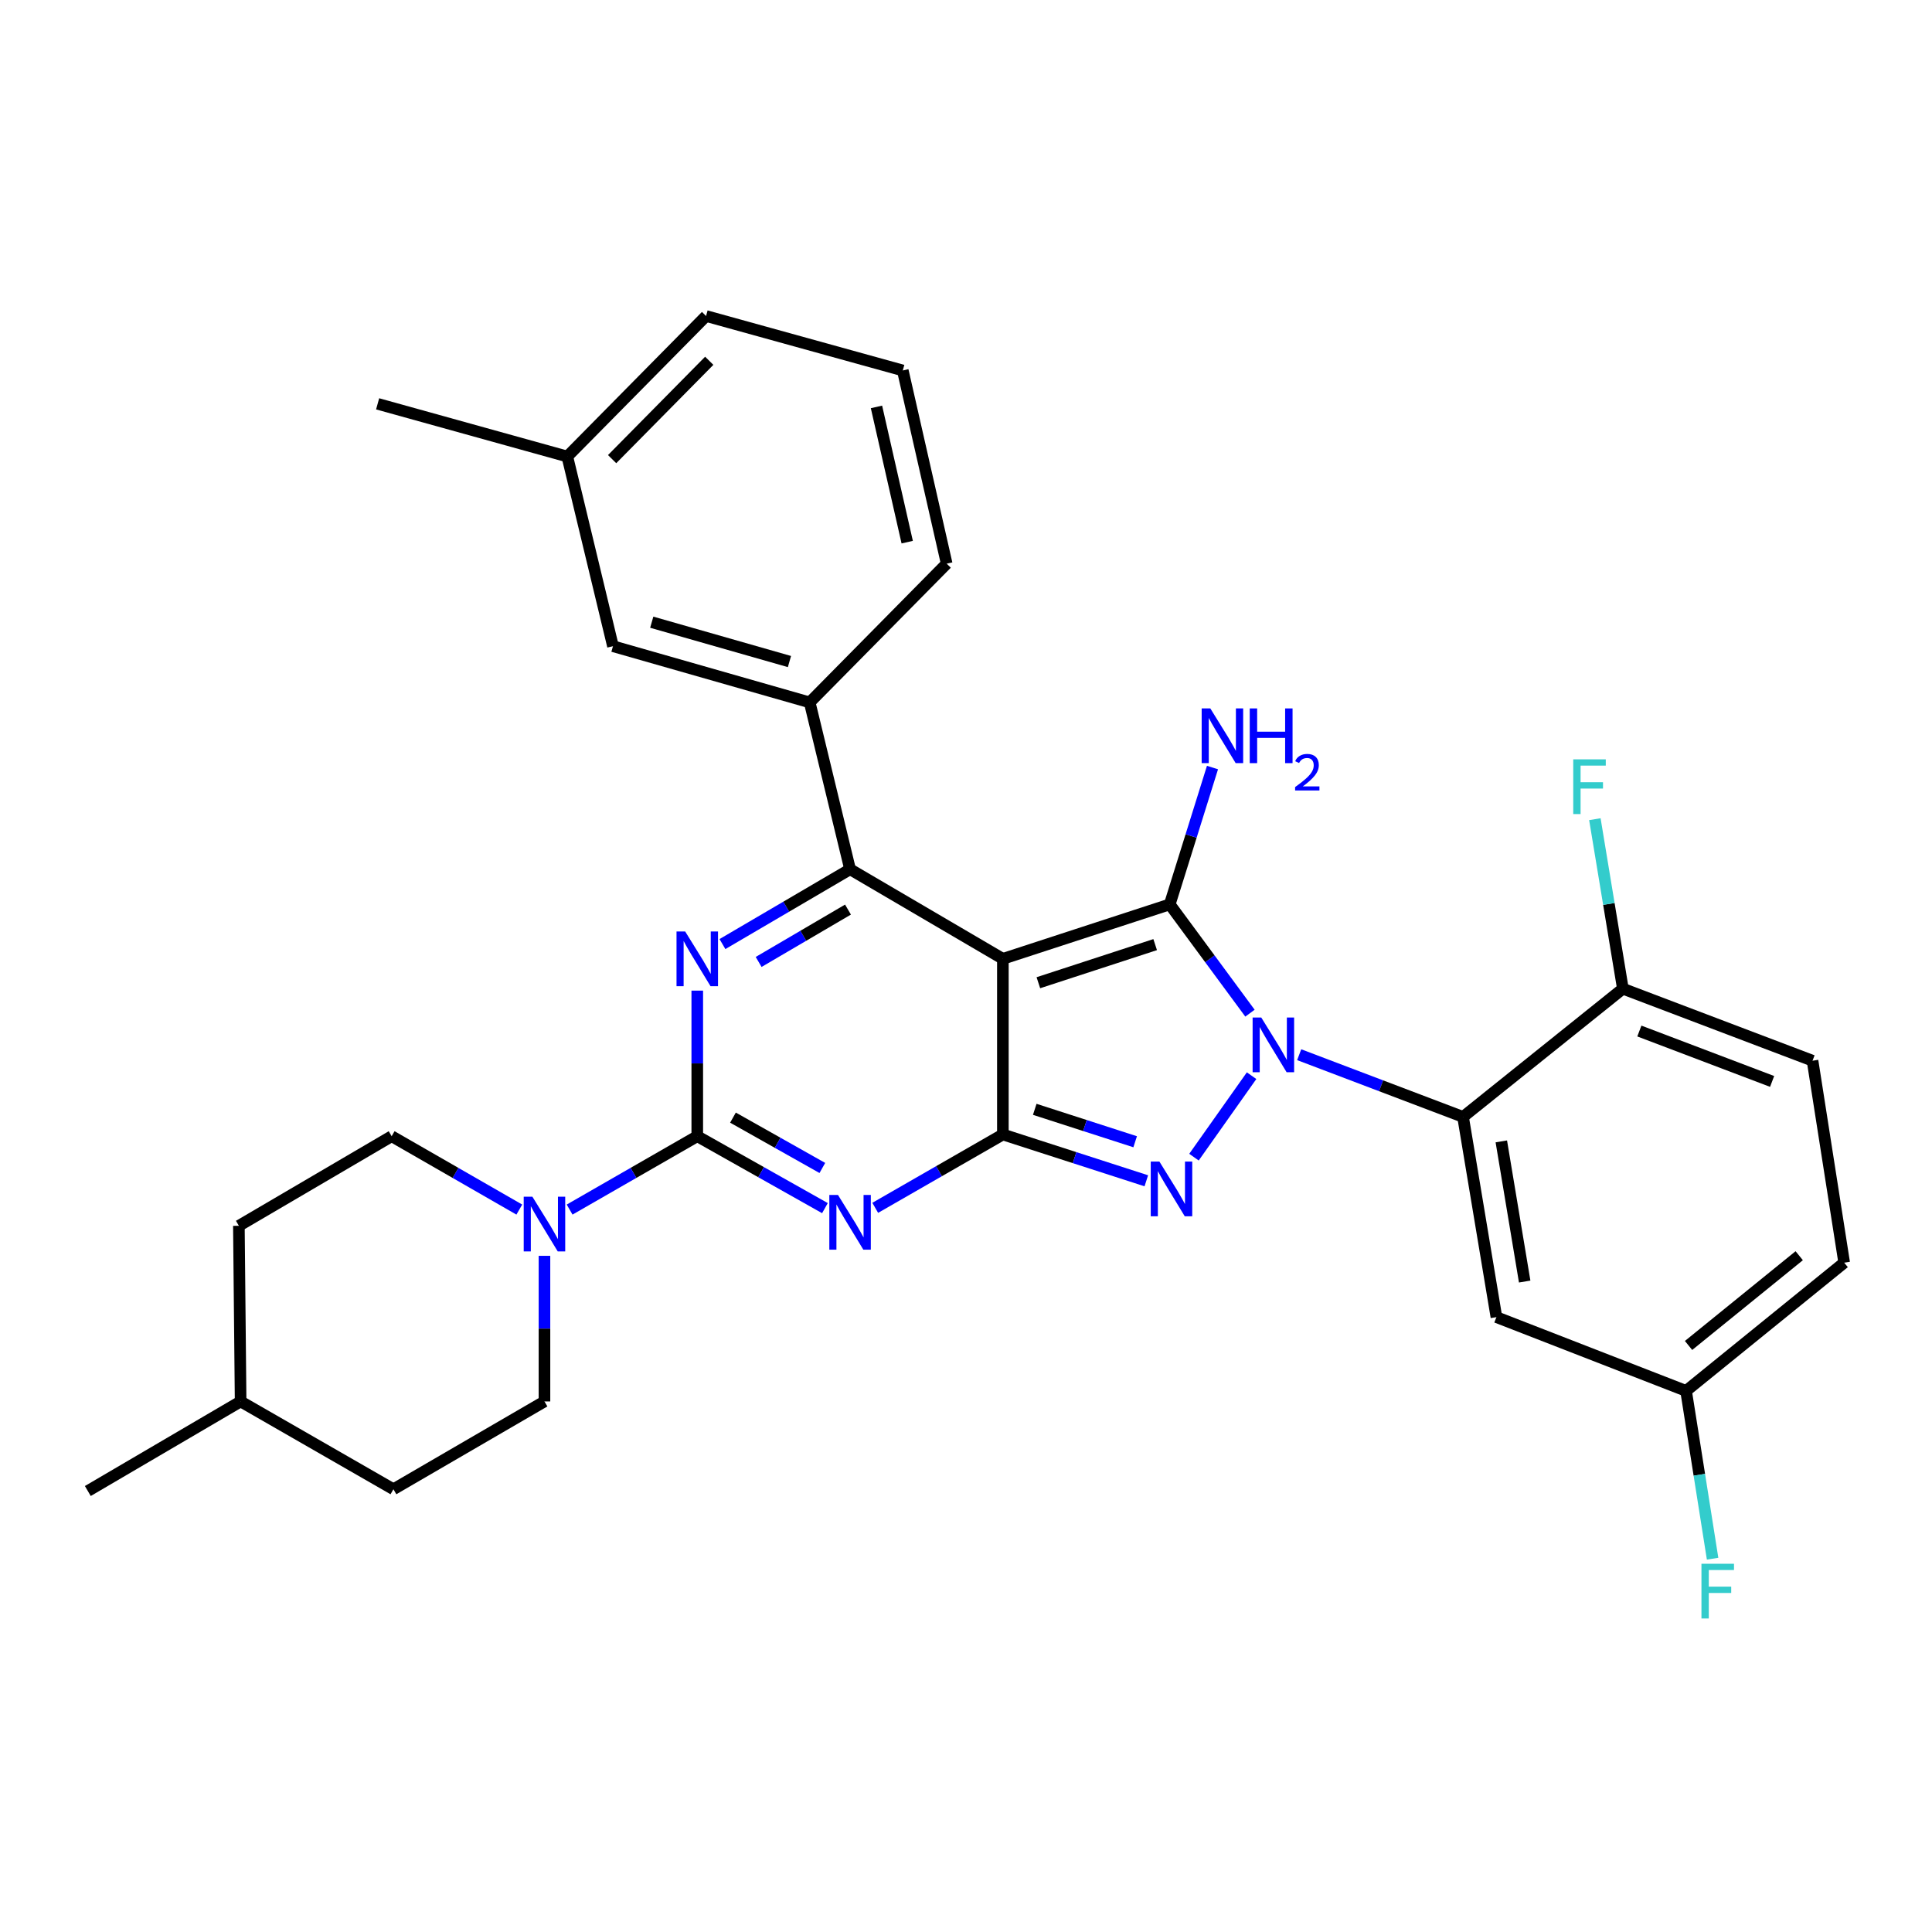 <?xml version='1.0' encoding='iso-8859-1'?>
<svg version='1.1' baseProfile='full'
              xmlns='http://www.w3.org/2000/svg'
                      xmlns:rdkit='http://www.rdkit.org/xml'
                      xmlns:xlink='http://www.w3.org/1999/xlink'
                  xml:space='preserve'
width='1000px' height='1000px' viewBox='0 0 1000 1000'>
<!-- END OF HEADER -->
<rect style='opacity:1.0;fill:#FFFFFF;stroke:none' width='1000' height='1000' x='0' y='0'> </rect>
<path class='bond-0' d='M 360.905,512.744 L 360.905,550.424' style='fill:none;fill-rule:evenodd;stroke:#0000FF;stroke-width:6px;stroke-linecap:butt;stroke-linejoin:miter;stroke-opacity:1' />
<path class='bond-0' d='M 360.905,550.424 L 360.905,588.104' style='fill:none;fill-rule:evenodd;stroke:#000000;stroke-width:6px;stroke-linecap:butt;stroke-linejoin:miter;stroke-opacity:1' />
<path class='bond-1' d='M 373.937,488.65 L 406.967,469.29' style='fill:none;fill-rule:evenodd;stroke:#0000FF;stroke-width:6px;stroke-linecap:butt;stroke-linejoin:miter;stroke-opacity:1' />
<path class='bond-1' d='M 406.967,469.29 L 439.996,449.93' style='fill:none;fill-rule:evenodd;stroke:#000000;stroke-width:6px;stroke-linecap:butt;stroke-linejoin:miter;stroke-opacity:1' />
<path class='bond-1' d='M 392.674,497.903 L 415.794,484.351' style='fill:none;fill-rule:evenodd;stroke:#0000FF;stroke-width:6px;stroke-linecap:butt;stroke-linejoin:miter;stroke-opacity:1' />
<path class='bond-1' d='M 415.794,484.351 L 438.915,470.799' style='fill:none;fill-rule:evenodd;stroke:#000000;stroke-width:6px;stroke-linecap:butt;stroke-linejoin:miter;stroke-opacity:1' />
<path class='bond-2' d='M 360.905,588.104 L 393.946,606.717' style='fill:none;fill-rule:evenodd;stroke:#000000;stroke-width:6px;stroke-linecap:butt;stroke-linejoin:miter;stroke-opacity:1' />
<path class='bond-2' d='M 393.946,606.717 L 426.986,625.33' style='fill:none;fill-rule:evenodd;stroke:#0000FF;stroke-width:6px;stroke-linecap:butt;stroke-linejoin:miter;stroke-opacity:1' />
<path class='bond-2' d='M 379.386,578.478 L 402.514,591.507' style='fill:none;fill-rule:evenodd;stroke:#000000;stroke-width:6px;stroke-linecap:butt;stroke-linejoin:miter;stroke-opacity:1' />
<path class='bond-2' d='M 402.514,591.507 L 425.643,604.536' style='fill:none;fill-rule:evenodd;stroke:#0000FF;stroke-width:6px;stroke-linecap:butt;stroke-linejoin:miter;stroke-opacity:1' />
<path class='bond-3' d='M 360.905,588.104 L 327.87,607.09' style='fill:none;fill-rule:evenodd;stroke:#000000;stroke-width:6px;stroke-linecap:butt;stroke-linejoin:miter;stroke-opacity:1' />
<path class='bond-3' d='M 327.87,607.09 L 294.835,626.077' style='fill:none;fill-rule:evenodd;stroke:#0000FF;stroke-width:6px;stroke-linecap:butt;stroke-linejoin:miter;stroke-opacity:1' />
<path class='bond-4' d='M 453.016,625.175 L 486.051,606.188' style='fill:none;fill-rule:evenodd;stroke:#0000FF;stroke-width:6px;stroke-linecap:butt;stroke-linejoin:miter;stroke-opacity:1' />
<path class='bond-4' d='M 486.051,606.188 L 519.086,587.202' style='fill:none;fill-rule:evenodd;stroke:#000000;stroke-width:6px;stroke-linecap:butt;stroke-linejoin:miter;stroke-opacity:1' />
<path class='bond-5' d='M 439.996,449.93 L 419.096,363.566' style='fill:none;fill-rule:evenodd;stroke:#000000;stroke-width:6px;stroke-linecap:butt;stroke-linejoin:miter;stroke-opacity:1' />
<path class='bond-6' d='M 439.996,449.93 L 519.086,496.289' style='fill:none;fill-rule:evenodd;stroke:#000000;stroke-width:6px;stroke-linecap:butt;stroke-linejoin:miter;stroke-opacity:1' />
<path class='bond-7' d='M 268.794,626.077 L 235.759,607.09' style='fill:none;fill-rule:evenodd;stroke:#0000FF;stroke-width:6px;stroke-linecap:butt;stroke-linejoin:miter;stroke-opacity:1' />
<path class='bond-7' d='M 235.759,607.09 L 202.724,588.104' style='fill:none;fill-rule:evenodd;stroke:#000000;stroke-width:6px;stroke-linecap:butt;stroke-linejoin:miter;stroke-opacity:1' />
<path class='bond-8' d='M 281.815,650.016 L 281.815,687.7' style='fill:none;fill-rule:evenodd;stroke:#0000FF;stroke-width:6px;stroke-linecap:butt;stroke-linejoin:miter;stroke-opacity:1' />
<path class='bond-8' d='M 281.815,687.7 L 281.815,725.385' style='fill:none;fill-rule:evenodd;stroke:#000000;stroke-width:6px;stroke-linecap:butt;stroke-linejoin:miter;stroke-opacity:1' />
<path class='bond-9' d='M 123.643,634.472 L 124.545,725.385' style='fill:none;fill-rule:evenodd;stroke:#000000;stroke-width:6px;stroke-linecap:butt;stroke-linejoin:miter;stroke-opacity:1' />
<path class='bond-10' d='M 123.643,634.472 L 202.724,588.104' style='fill:none;fill-rule:evenodd;stroke:#000000;stroke-width:6px;stroke-linecap:butt;stroke-linejoin:miter;stroke-opacity:1' />
<path class='bond-11' d='M 519.086,496.289 L 519.086,587.202' style='fill:none;fill-rule:evenodd;stroke:#000000;stroke-width:6px;stroke-linecap:butt;stroke-linejoin:miter;stroke-opacity:1' />
<path class='bond-12' d='M 519.086,496.289 L 605.451,468.105' style='fill:none;fill-rule:evenodd;stroke:#000000;stroke-width:6px;stroke-linecap:butt;stroke-linejoin:miter;stroke-opacity:1' />
<path class='bond-12' d='M 537.457,508.657 L 597.912,488.929' style='fill:none;fill-rule:evenodd;stroke:#000000;stroke-width:6px;stroke-linecap:butt;stroke-linejoin:miter;stroke-opacity:1' />
<path class='bond-13' d='M 519.086,587.202 L 556.208,599.189' style='fill:none;fill-rule:evenodd;stroke:#000000;stroke-width:6px;stroke-linecap:butt;stroke-linejoin:miter;stroke-opacity:1' />
<path class='bond-13' d='M 556.208,599.189 L 593.33,611.177' style='fill:none;fill-rule:evenodd;stroke:#0000FF;stroke-width:6px;stroke-linecap:butt;stroke-linejoin:miter;stroke-opacity:1' />
<path class='bond-13' d='M 535.588,574.186 L 561.573,582.577' style='fill:none;fill-rule:evenodd;stroke:#000000;stroke-width:6px;stroke-linecap:butt;stroke-linejoin:miter;stroke-opacity:1' />
<path class='bond-13' d='M 561.573,582.577 L 587.558,590.968' style='fill:none;fill-rule:evenodd;stroke:#0000FF;stroke-width:6px;stroke-linecap:butt;stroke-linejoin:miter;stroke-opacity:1' />
<path class='bond-14' d='M 617.993,598.943 L 647.819,556.773' style='fill:none;fill-rule:evenodd;stroke:#0000FF;stroke-width:6px;stroke-linecap:butt;stroke-linejoin:miter;stroke-opacity:1' />
<path class='bond-15' d='M 646.983,524.414 L 626.217,496.26' style='fill:none;fill-rule:evenodd;stroke:#0000FF;stroke-width:6px;stroke-linecap:butt;stroke-linejoin:miter;stroke-opacity:1' />
<path class='bond-15' d='M 626.217,496.26 L 605.451,468.105' style='fill:none;fill-rule:evenodd;stroke:#000000;stroke-width:6px;stroke-linecap:butt;stroke-linejoin:miter;stroke-opacity:1' />
<path class='bond-16' d='M 672.458,545.908 L 714.864,562.006' style='fill:none;fill-rule:evenodd;stroke:#0000FF;stroke-width:6px;stroke-linecap:butt;stroke-linejoin:miter;stroke-opacity:1' />
<path class='bond-16' d='M 714.864,562.006 L 757.27,578.105' style='fill:none;fill-rule:evenodd;stroke:#000000;stroke-width:6px;stroke-linecap:butt;stroke-linejoin:miter;stroke-opacity:1' />
<path class='bond-17' d='M 605.451,468.105 L 616.517,432.695' style='fill:none;fill-rule:evenodd;stroke:#000000;stroke-width:6px;stroke-linecap:butt;stroke-linejoin:miter;stroke-opacity:1' />
<path class='bond-17' d='M 616.517,432.695 L 627.583,397.285' style='fill:none;fill-rule:evenodd;stroke:#0000FF;stroke-width:6px;stroke-linecap:butt;stroke-linejoin:miter;stroke-opacity:1' />
<path class='bond-18' d='M 124.545,725.385 L 203.636,770.832' style='fill:none;fill-rule:evenodd;stroke:#000000;stroke-width:6px;stroke-linecap:butt;stroke-linejoin:miter;stroke-opacity:1' />
<path class='bond-19' d='M 124.545,725.385 L 45.455,771.743' style='fill:none;fill-rule:evenodd;stroke:#000000;stroke-width:6px;stroke-linecap:butt;stroke-linejoin:miter;stroke-opacity:1' />
<path class='bond-20' d='M 203.636,770.832 L 281.815,725.385' style='fill:none;fill-rule:evenodd;stroke:#000000;stroke-width:6px;stroke-linecap:butt;stroke-linejoin:miter;stroke-opacity:1' />
<path class='bond-21' d='M 872.71,719.925 L 954.545,653.558' style='fill:none;fill-rule:evenodd;stroke:#000000;stroke-width:6px;stroke-linecap:butt;stroke-linejoin:miter;stroke-opacity:1' />
<path class='bond-21' d='M 873.99,696.411 L 931.274,649.955' style='fill:none;fill-rule:evenodd;stroke:#000000;stroke-width:6px;stroke-linecap:butt;stroke-linejoin:miter;stroke-opacity:1' />
<path class='bond-22' d='M 872.71,719.925 L 774.543,681.742' style='fill:none;fill-rule:evenodd;stroke:#000000;stroke-width:6px;stroke-linecap:butt;stroke-linejoin:miter;stroke-opacity:1' />
<path class='bond-23' d='M 872.71,719.925 L 879.574,763.352' style='fill:none;fill-rule:evenodd;stroke:#000000;stroke-width:6px;stroke-linecap:butt;stroke-linejoin:miter;stroke-opacity:1' />
<path class='bond-23' d='M 879.574,763.352 L 886.438,806.779' style='fill:none;fill-rule:evenodd;stroke:#33CCCC;stroke-width:6px;stroke-linecap:butt;stroke-linejoin:miter;stroke-opacity:1' />
<path class='bond-24' d='M 954.545,653.558 L 938.165,549.019' style='fill:none;fill-rule:evenodd;stroke:#000000;stroke-width:6px;stroke-linecap:butt;stroke-linejoin:miter;stroke-opacity:1' />
<path class='bond-25' d='M 419.096,363.566 L 317.272,334.471' style='fill:none;fill-rule:evenodd;stroke:#000000;stroke-width:6px;stroke-linecap:butt;stroke-linejoin:miter;stroke-opacity:1' />
<path class='bond-25' d='M 408.619,342.416 L 337.342,322.05' style='fill:none;fill-rule:evenodd;stroke:#000000;stroke-width:6px;stroke-linecap:butt;stroke-linejoin:miter;stroke-opacity:1' />
<path class='bond-26' d='M 419.096,363.566 L 490.001,291.749' style='fill:none;fill-rule:evenodd;stroke:#000000;stroke-width:6px;stroke-linecap:butt;stroke-linejoin:miter;stroke-opacity:1' />
<path class='bond-27' d='M 317.272,334.471 L 293.637,236.294' style='fill:none;fill-rule:evenodd;stroke:#000000;stroke-width:6px;stroke-linecap:butt;stroke-linejoin:miter;stroke-opacity:1' />
<path class='bond-28' d='M 490.001,291.749 L 467.278,191.749' style='fill:none;fill-rule:evenodd;stroke:#000000;stroke-width:6px;stroke-linecap:butt;stroke-linejoin:miter;stroke-opacity:1' />
<path class='bond-28' d='M 469.569,280.617 L 453.663,210.617' style='fill:none;fill-rule:evenodd;stroke:#000000;stroke-width:6px;stroke-linecap:butt;stroke-linejoin:miter;stroke-opacity:1' />
<path class='bond-29' d='M 293.637,236.294 L 195.46,209.022' style='fill:none;fill-rule:evenodd;stroke:#000000;stroke-width:6px;stroke-linecap:butt;stroke-linejoin:miter;stroke-opacity:1' />
<path class='bond-30' d='M 293.637,236.294 L 365.454,163.565' style='fill:none;fill-rule:evenodd;stroke:#000000;stroke-width:6px;stroke-linecap:butt;stroke-linejoin:miter;stroke-opacity:1' />
<path class='bond-30' d='M 316.831,237.65 L 367.103,186.741' style='fill:none;fill-rule:evenodd;stroke:#000000;stroke-width:6px;stroke-linecap:butt;stroke-linejoin:miter;stroke-opacity:1' />
<path class='bond-31' d='M 467.278,191.749 L 365.454,163.565' style='fill:none;fill-rule:evenodd;stroke:#000000;stroke-width:6px;stroke-linecap:butt;stroke-linejoin:miter;stroke-opacity:1' />
<path class='bond-32' d='M 938.165,549.019 L 839.997,511.748' style='fill:none;fill-rule:evenodd;stroke:#000000;stroke-width:6px;stroke-linecap:butt;stroke-linejoin:miter;stroke-opacity:1' />
<path class='bond-32' d='M 917.243,559.749 L 848.526,533.659' style='fill:none;fill-rule:evenodd;stroke:#000000;stroke-width:6px;stroke-linecap:butt;stroke-linejoin:miter;stroke-opacity:1' />
<path class='bond-33' d='M 839.997,511.748 L 757.27,578.105' style='fill:none;fill-rule:evenodd;stroke:#000000;stroke-width:6px;stroke-linecap:butt;stroke-linejoin:miter;stroke-opacity:1' />
<path class='bond-34' d='M 839.997,511.748 L 832.75,467.878' style='fill:none;fill-rule:evenodd;stroke:#000000;stroke-width:6px;stroke-linecap:butt;stroke-linejoin:miter;stroke-opacity:1' />
<path class='bond-34' d='M 832.75,467.878 L 825.502,424.008' style='fill:none;fill-rule:evenodd;stroke:#33CCCC;stroke-width:6px;stroke-linecap:butt;stroke-linejoin:miter;stroke-opacity:1' />
<path class='bond-35' d='M 757.27,578.105 L 774.543,681.742' style='fill:none;fill-rule:evenodd;stroke:#000000;stroke-width:6px;stroke-linecap:butt;stroke-linejoin:miter;stroke-opacity:1' />
<path class='bond-35' d='M 777.08,590.78 L 789.172,663.327' style='fill:none;fill-rule:evenodd;stroke:#000000;stroke-width:6px;stroke-linecap:butt;stroke-linejoin:miter;stroke-opacity:1' />
<path  class='atom-0' d='M 354.645 482.129
L 363.925 497.129
Q 364.845 498.609, 366.325 501.289
Q 367.805 503.969, 367.885 504.129
L 367.885 482.129
L 371.645 482.129
L 371.645 510.449
L 367.765 510.449
L 357.805 494.049
Q 356.645 492.129, 355.405 489.929
Q 354.205 487.729, 353.845 487.049
L 353.845 510.449
L 350.165 510.449
L 350.165 482.129
L 354.645 482.129
' fill='#0000FF'/>
<path  class='atom-2' d='M 433.736 618.498
L 443.016 633.498
Q 443.936 634.978, 445.416 637.658
Q 446.896 640.338, 446.976 640.498
L 446.976 618.498
L 450.736 618.498
L 450.736 646.818
L 446.856 646.818
L 436.896 630.418
Q 435.736 628.498, 434.496 626.298
Q 433.296 624.098, 432.936 623.418
L 432.936 646.818
L 429.256 646.818
L 429.256 618.498
L 433.736 618.498
' fill='#0000FF'/>
<path  class='atom-4' d='M 275.555 619.4
L 284.835 634.4
Q 285.755 635.88, 287.235 638.56
Q 288.715 641.24, 288.795 641.4
L 288.795 619.4
L 292.555 619.4
L 292.555 647.72
L 288.675 647.72
L 278.715 631.32
Q 277.555 629.4, 276.315 627.2
Q 275.115 625, 274.755 624.32
L 274.755 647.72
L 271.075 647.72
L 271.075 619.4
L 275.555 619.4
' fill='#0000FF'/>
<path  class='atom-8' d='M 600.103 601.225
L 609.383 616.225
Q 610.303 617.705, 611.783 620.385
Q 613.263 623.065, 613.343 623.225
L 613.343 601.225
L 617.103 601.225
L 617.103 629.545
L 613.223 629.545
L 603.263 613.145
Q 602.103 611.225, 600.863 609.025
Q 599.663 606.825, 599.303 606.145
L 599.303 629.545
L 595.623 629.545
L 595.623 601.225
L 600.103 601.225
' fill='#0000FF'/>
<path  class='atom-9' d='M 652.833 526.674
L 662.113 541.674
Q 663.033 543.154, 664.513 545.834
Q 665.993 548.514, 666.073 548.674
L 666.073 526.674
L 669.833 526.674
L 669.833 554.994
L 665.953 554.994
L 655.993 538.594
Q 654.833 536.674, 653.593 534.474
Q 652.393 532.274, 652.033 531.594
L 652.033 554.994
L 648.353 554.994
L 648.353 526.674
L 652.833 526.674
' fill='#0000FF'/>
<path  class='atom-11' d='M 626.463 366.679
L 635.743 381.679
Q 636.663 383.159, 638.143 385.839
Q 639.623 388.519, 639.703 388.679
L 639.703 366.679
L 643.463 366.679
L 643.463 394.999
L 639.583 394.999
L 629.623 378.599
Q 628.463 376.679, 627.223 374.479
Q 626.023 372.279, 625.663 371.599
L 625.663 394.999
L 621.983 394.999
L 621.983 366.679
L 626.463 366.679
' fill='#0000FF'/>
<path  class='atom-11' d='M 646.863 366.679
L 650.703 366.679
L 650.703 378.719
L 665.183 378.719
L 665.183 366.679
L 669.023 366.679
L 669.023 394.999
L 665.183 394.999
L 665.183 381.919
L 650.703 381.919
L 650.703 394.999
L 646.863 394.999
L 646.863 366.679
' fill='#0000FF'/>
<path  class='atom-11' d='M 670.396 394.005
Q 671.082 392.237, 672.719 391.26
Q 674.356 390.257, 676.626 390.257
Q 679.451 390.257, 681.035 391.788
Q 682.619 393.319, 682.619 396.038
Q 682.619 398.81, 680.56 401.397
Q 678.527 403.985, 674.303 407.047
L 682.936 407.047
L 682.936 409.159
L 670.343 409.159
L 670.343 407.39
Q 673.828 404.909, 675.887 403.061
Q 677.972 401.213, 678.976 399.549
Q 679.979 397.886, 679.979 396.17
Q 679.979 394.375, 679.081 393.372
Q 678.184 392.369, 676.626 392.369
Q 675.121 392.369, 674.118 392.976
Q 673.115 393.583, 672.402 394.929
L 670.396 394.005
' fill='#0000FF'/>
<path  class='atom-27' d='M 814.305 393.039
L 831.145 393.039
L 831.145 396.279
L 818.105 396.279
L 818.105 404.879
L 829.705 404.879
L 829.705 408.159
L 818.105 408.159
L 818.105 421.359
L 814.305 421.359
L 814.305 393.039
' fill='#33CCCC'/>
<path  class='atom-28' d='M 880.671 809.402
L 897.511 809.402
L 897.511 812.642
L 884.471 812.642
L 884.471 821.242
L 896.071 821.242
L 896.071 824.522
L 884.471 824.522
L 884.471 837.722
L 880.671 837.722
L 880.671 809.402
' fill='#33CCCC'/>
</svg>
